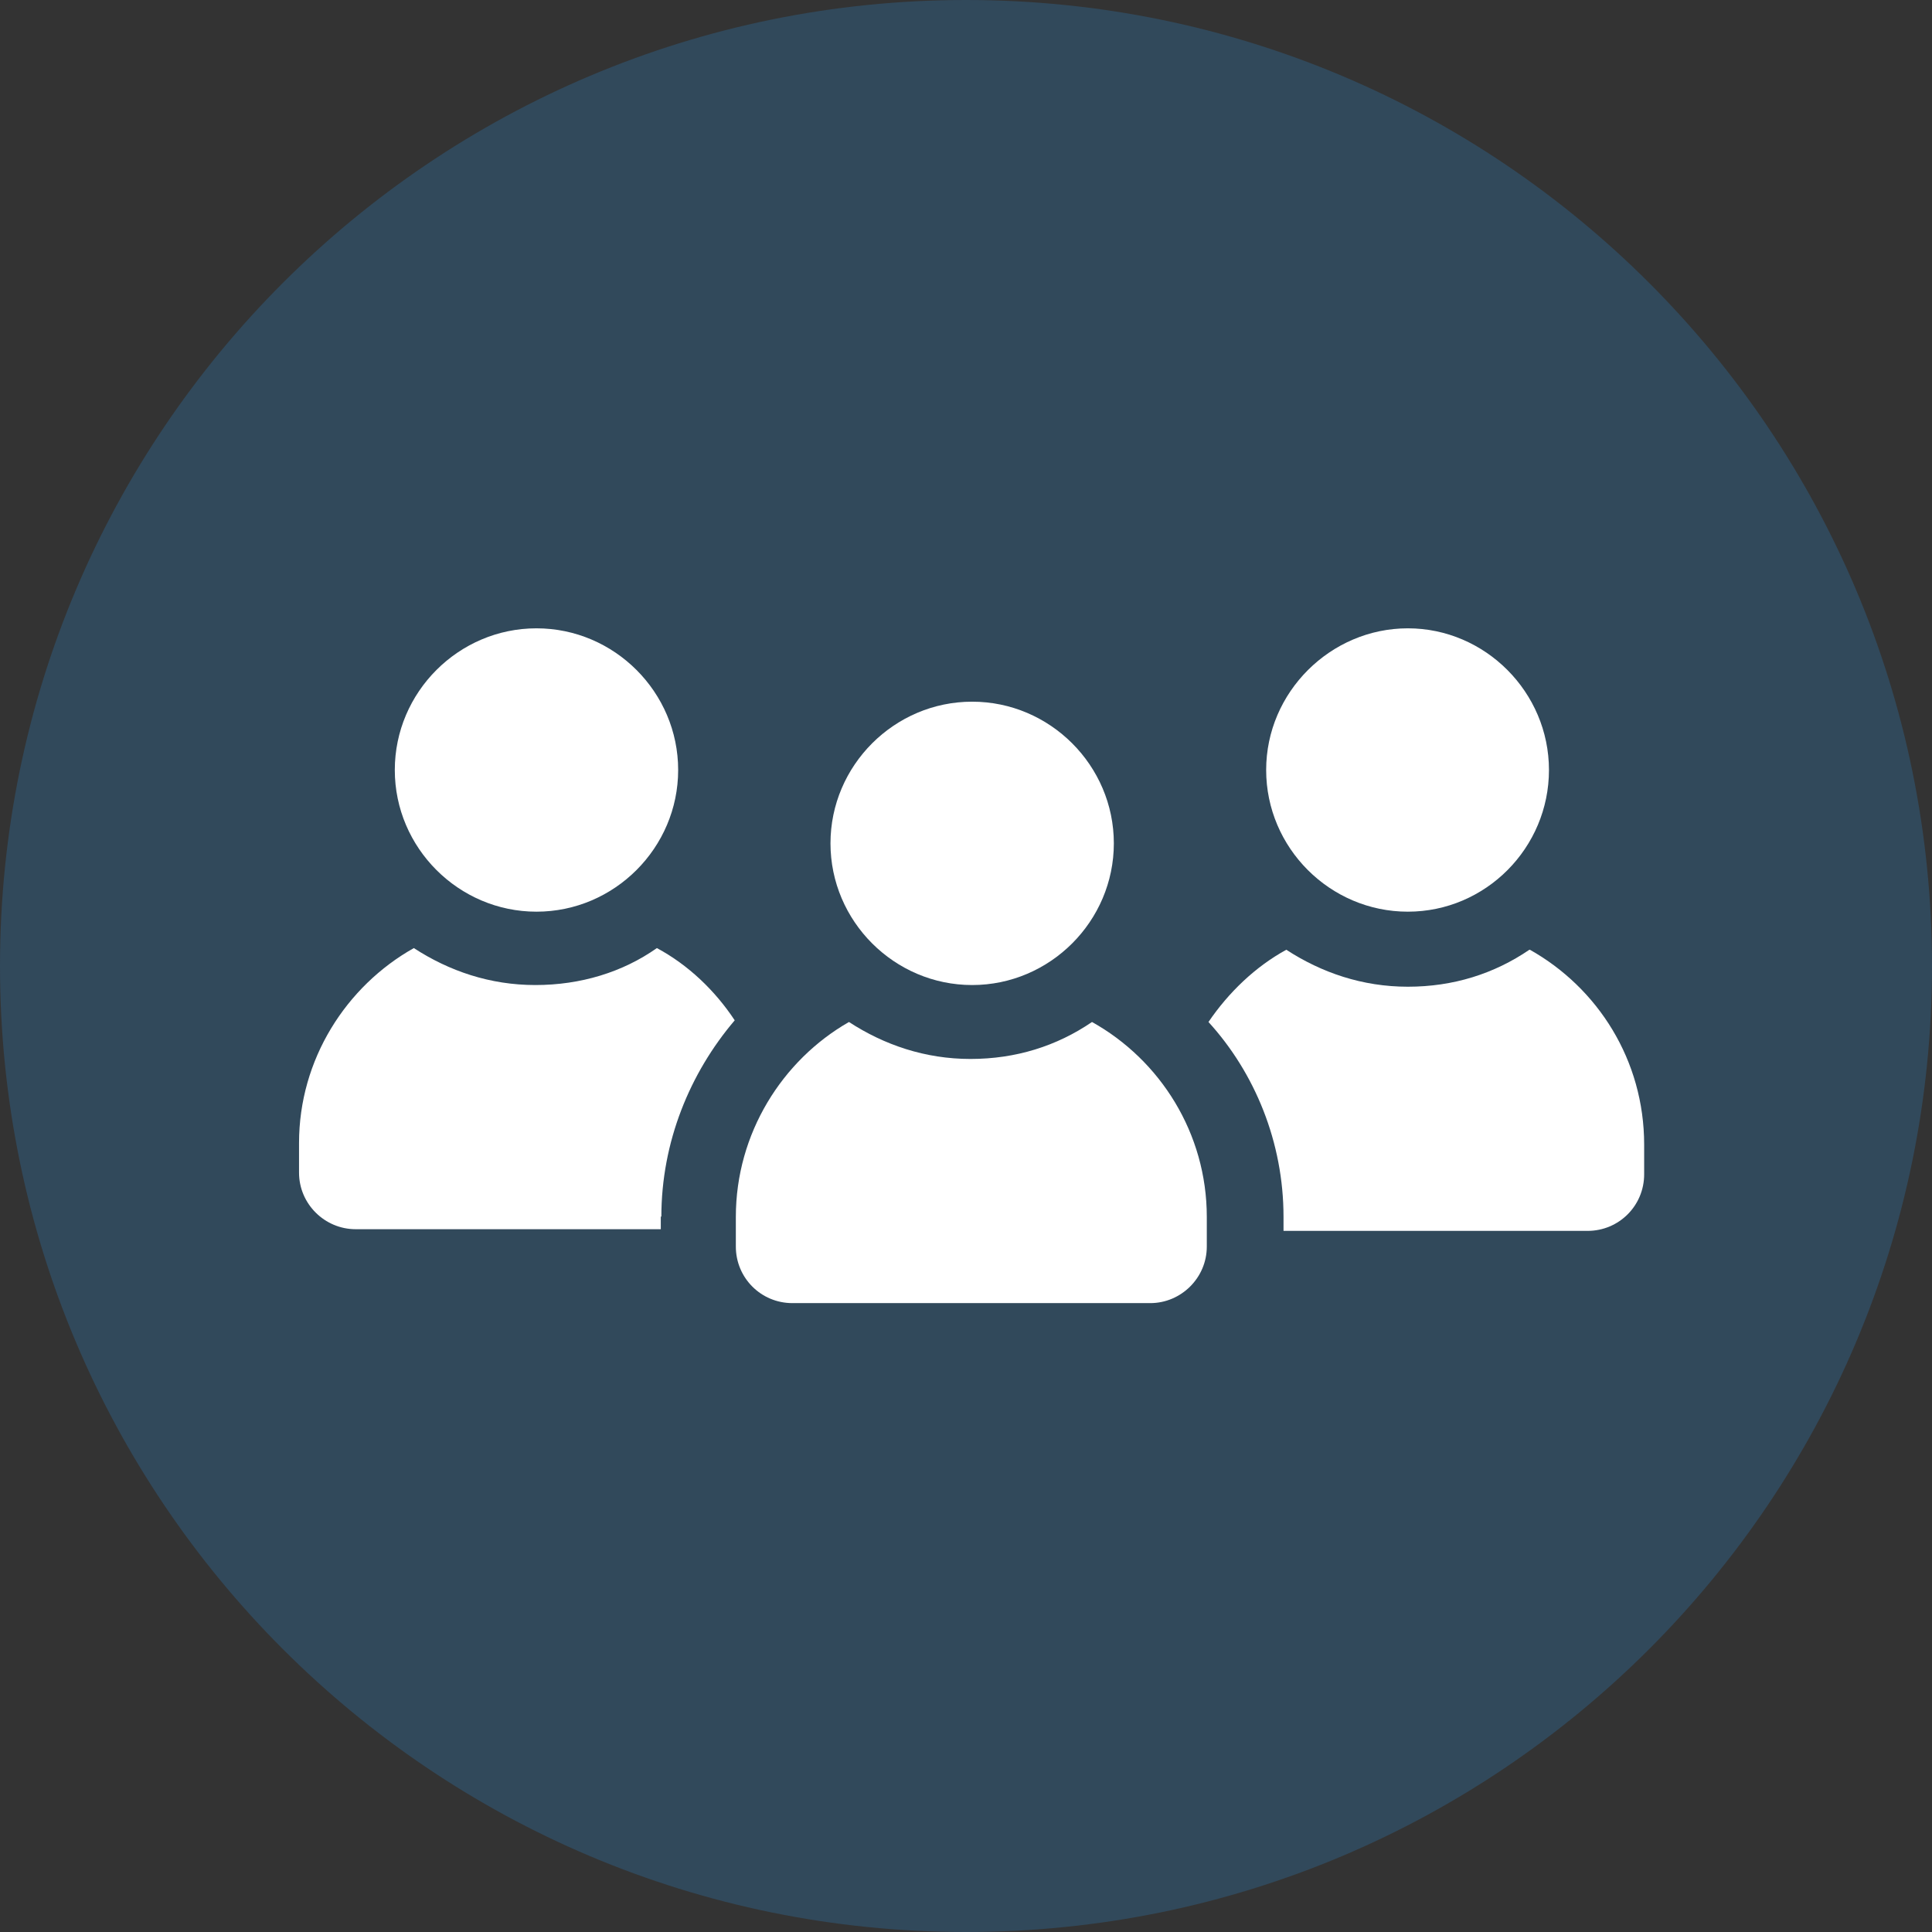 <?xml version="1.0" encoding="UTF-8"?>
<svg id="Layer_2" data-name="Layer 2" xmlns="http://www.w3.org/2000/svg" xmlns:xlink="http://www.w3.org/1999/xlink" viewBox="0 0 34.5 34.5">
  <rect x="0" y="0" width="34.5" height="34.5" fill="#333333" stroke="none"/>
  <defs>
    <style>
      .cls-1 {
        fill: none;
      }

      .cls-2 {
        fill: #2e6997;
      }

      .cls-3 {
        fill: #fff;
      }

      .cls-4 {
        opacity: .4;
      }

      .cls-5 {
        clip-path: url(#clippath);
      }
    </style>
    <clipPath id="clippath">
      <rect class="cls-1" width="34.5" height="34.5"/>
    </clipPath>
  </defs>
  <g id="Layer_1-2" data-name="Layer 1">
    <g>
      <g class="cls-4">
        <g class="cls-5">
          <path class="cls-2" d="M0,17.25C0,7.72,7.72,0,17.25,0s17.25,7.72,17.25,17.25-7.72,17.25-17.25,17.25S0,26.78,0,17.25"/>
        </g>
      </g>
      <g>
        <path class="cls-3" d="M9.58,16.28c1.39,0,2.53-1.14,2.53-2.53s-1.14-2.53-2.53-2.53-2.53,1.14-2.53,2.53,1.14,2.53,2.53,2.53"/>
        <path class="cls-3" d="M11.81,21.73c0-1.34.51-2.57,1.31-3.51-.35-.53-.83-.99-1.39-1.29-.61.43-1.36.66-2.17.66s-1.54-.25-2.17-.66c-1.21.68-2.05,1.99-2.05,3.48v.53c0,.56.46,1.01,1.01,1.01h5.45v-.23Z"/>
        <path class="cls-3" d="M22.61,13.75c0,1.39,1.14,2.53,2.53,2.53s2.52-1.14,2.52-2.53-1.14-2.53-2.52-2.53-2.53,1.14-2.53,2.53"/>
        <path class="cls-3" d="M27.31,16.96c-.63.43-1.36.66-2.17.66s-1.54-.25-2.17-.66c-.55.3-1.03.76-1.39,1.29.83.91,1.34,2.15,1.34,3.48v.25h5.43c.56,0,1.01-.45,1.01-1.01v-.53c0-1.51-.83-2.8-2.04-3.48"/>
        <path class="cls-3" d="M17.36,17.59c1.39,0,2.53-1.14,2.53-2.53s-1.14-2.53-2.53-2.53-2.53,1.14-2.53,2.53,1.14,2.53,2.53,2.53"/>
        <path class="cls-3" d="M13.14,21.73v.53c0,.56.45,1.01,1.01,1.01h6.39c.55,0,1.01-.45,1.01-1.01v-.53c0-1.49-.83-2.8-2.05-3.48-.63.43-1.36.66-2.17.66s-1.54-.25-2.17-.66c-1.19.68-2.02,1.99-2.02,3.48"/>
      </g>
    </g>
  </g>
</svg>